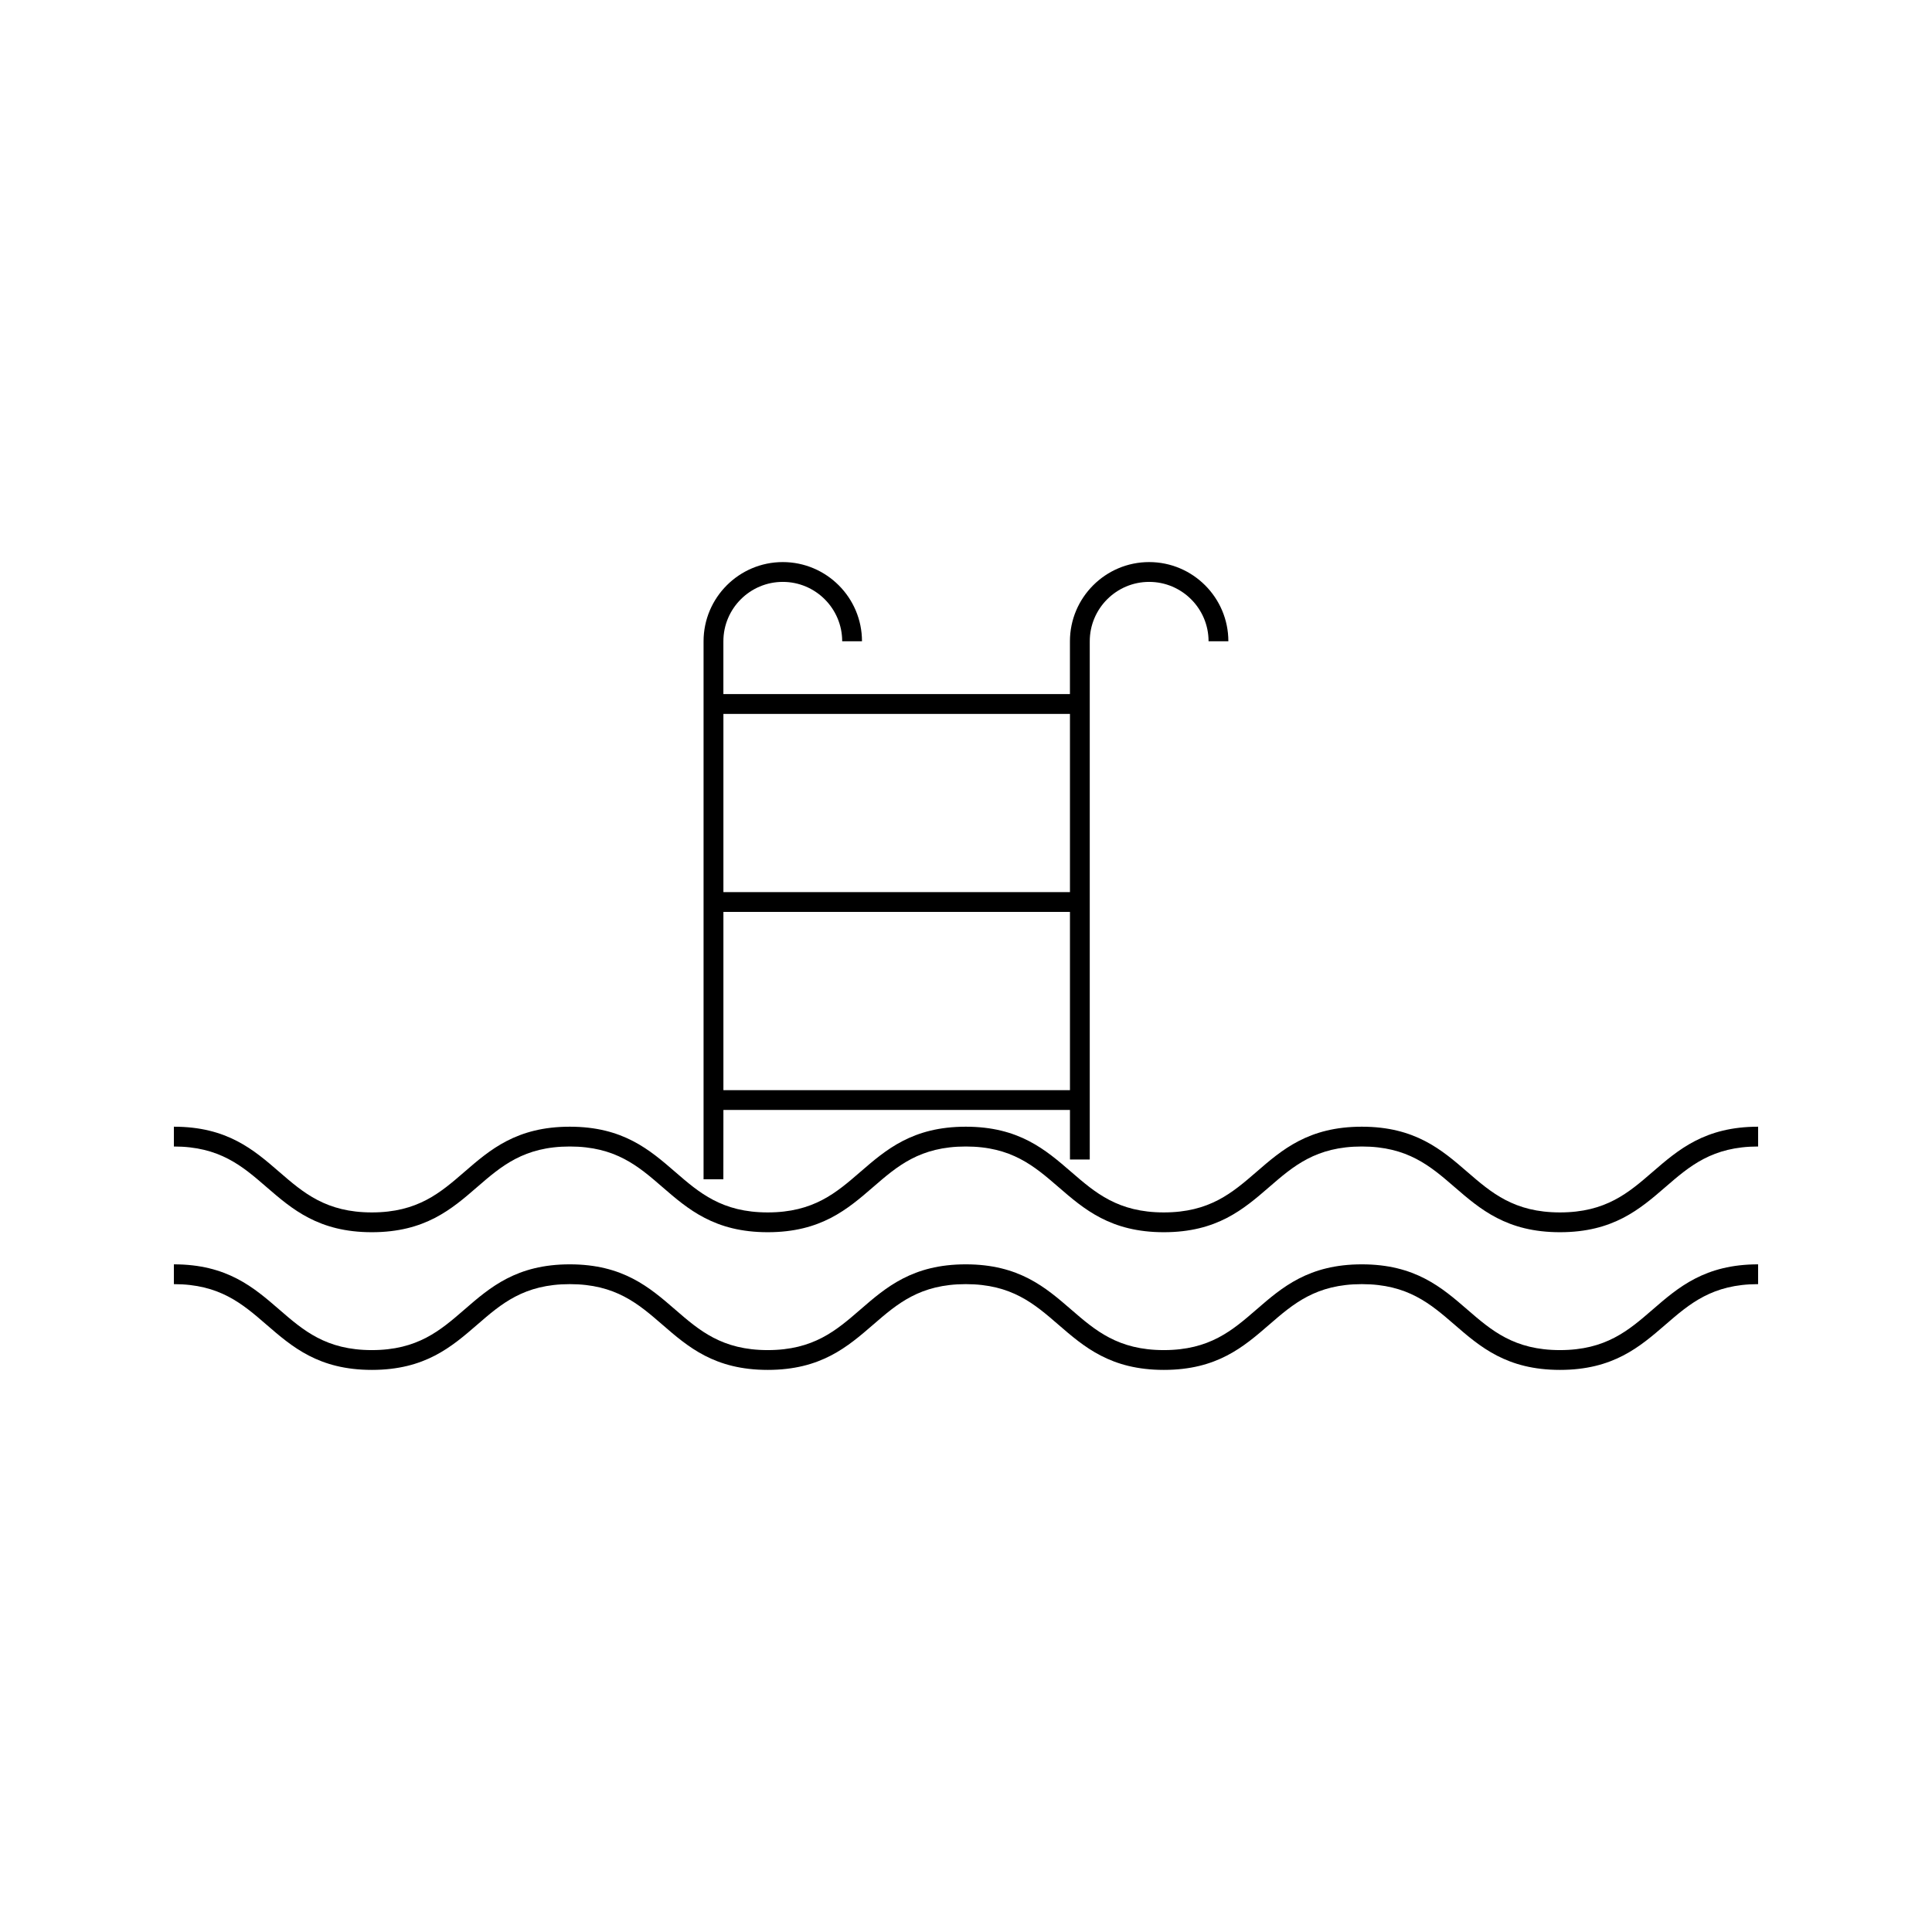 <?xml version="1.0" encoding="UTF-8"?>
<!-- Uploaded to: ICON Repo, www.svgrepo.com, Generator: ICON Repo Mixer Tools -->
<svg fill="#000000" width="800px" height="800px" version="1.1" viewBox="144 144 512 512" xmlns="http://www.w3.org/2000/svg">
 <g>
  <path d="m335.71 438.15h91.84v13.129h5.246v-137.33c0-8.68 7.062-15.742 15.742-15.742 8.68 0 15.742 7.062 15.742 15.742h5.246c0-11.57-9.414-20.992-20.992-20.992s-20.992 9.422-20.992 20.992v13.992h-91.84v-13.992c0-8.68 7.062-15.742 15.742-15.742 8.68 0 15.742 7.062 15.742 15.742h5.246c0-11.57-9.414-20.992-20.992-20.992s-20.992 9.422-20.992 20.992v142.58h5.246zm0-104.96h91.84v47.23h-91.84zm0 52.48h91.84v47.23h-91.84z"/>
  <path d="m581.95 454.58c-6.371 5.516-12.387 10.723-24.539 10.723-12.145 0-18.164-5.207-24.535-10.711-6.816-5.902-13.871-12.004-27.977-12.004-14.102 0-21.145 6.098-27.957 12.004-6.367 5.504-12.375 10.711-24.512 10.711-12.145 0-18.164-5.207-24.535-10.723-6.816-5.894-13.859-11.992-27.957-11.992s-21.145 6.098-27.957 11.992c-6.367 5.516-12.379 10.723-24.523 10.723-12.133 0-18.141-5.207-24.504-10.711-6.812-5.902-13.859-12.004-27.957-12.004-14.09 0-21.133 6.098-27.941 11.992-6.367 5.516-12.375 10.723-24.512 10.723-12.137 0-18.148-5.207-24.508-10.711-6.812-5.902-13.859-12.004-27.957-12.004v5.246c12.137 0 18.152 5.207 24.52 10.723 6.812 5.894 13.855 11.992 27.945 11.992 14.09 0 21.141-6.098 27.949-12.004 6.359-5.504 12.371-10.711 24.504-10.711 12.137 0 18.152 5.207 24.52 10.723 6.809 5.894 13.848 11.992 27.941 11.992 14.102 0 21.145-6.098 27.961-11.992 6.367-5.516 12.379-10.723 24.523-10.723s18.152 5.207 24.523 10.711c6.816 5.902 13.867 12.004 27.965 12.004 14.098 0 21.133-6.098 27.945-11.992 6.367-5.516 12.379-10.723 24.523-10.723 12.148 0 18.176 5.207 24.547 10.723 6.816 5.894 13.867 11.992 27.965 11.992 14.105 0 21.156-6.098 27.973-11.992 6.371-5.516 12.387-10.723 24.539-10.723v-5.246c-14.105 0-21.152 6.098-27.973 11.992z"/>
  <path d="m557.41 501.79c-12.145 0-18.164-5.207-24.535-10.723-6.816-5.902-13.871-12.004-27.977-12.004-14.102 0-21.145 6.098-27.957 12.004-6.367 5.516-12.375 10.723-24.512 10.723-12.145 0-18.164-5.207-24.535-10.723-6.816-5.902-13.859-12.004-27.957-12.004s-21.145 6.098-27.957 12.004c-6.367 5.516-12.379 10.723-24.523 10.723-12.133 0-18.141-5.207-24.504-10.723-6.812-5.902-13.855-12.004-27.957-12.004-14.09 0-21.133 6.098-27.941 12.004-6.367 5.516-12.375 10.723-24.512 10.723-12.137 0-18.148-5.207-24.508-10.723-6.812-5.902-13.859-12.004-27.957-12.004v5.246c12.137 0 18.152 5.207 24.52 10.723 6.812 5.894 13.855 12.004 27.945 12.004 14.09 0 21.141-6.109 27.949-12.004 6.359-5.516 12.371-10.723 24.504-10.723 12.137 0 18.152 5.207 24.52 10.723 6.809 5.902 13.848 12.004 27.941 12.004 14.102 0 21.145-6.109 27.961-12.004 6.367-5.516 12.379-10.723 24.523-10.723s18.152 5.207 24.523 10.723c6.816 5.894 13.867 12.004 27.965 12.004 14.098 0 21.133-6.098 27.945-12.004 6.367-5.516 12.379-10.723 24.523-10.723 12.148 0 18.176 5.207 24.547 10.723 6.816 5.902 13.867 12.004 27.965 12.004 14.105 0 21.156-6.109 27.973-12.004 6.371-5.516 12.387-10.723 24.539-10.723v-5.246c-14.105 0-21.156 6.098-27.973 12.004-6.371 5.516-12.383 10.723-24.539 10.723z"/>
 </g>
</svg>